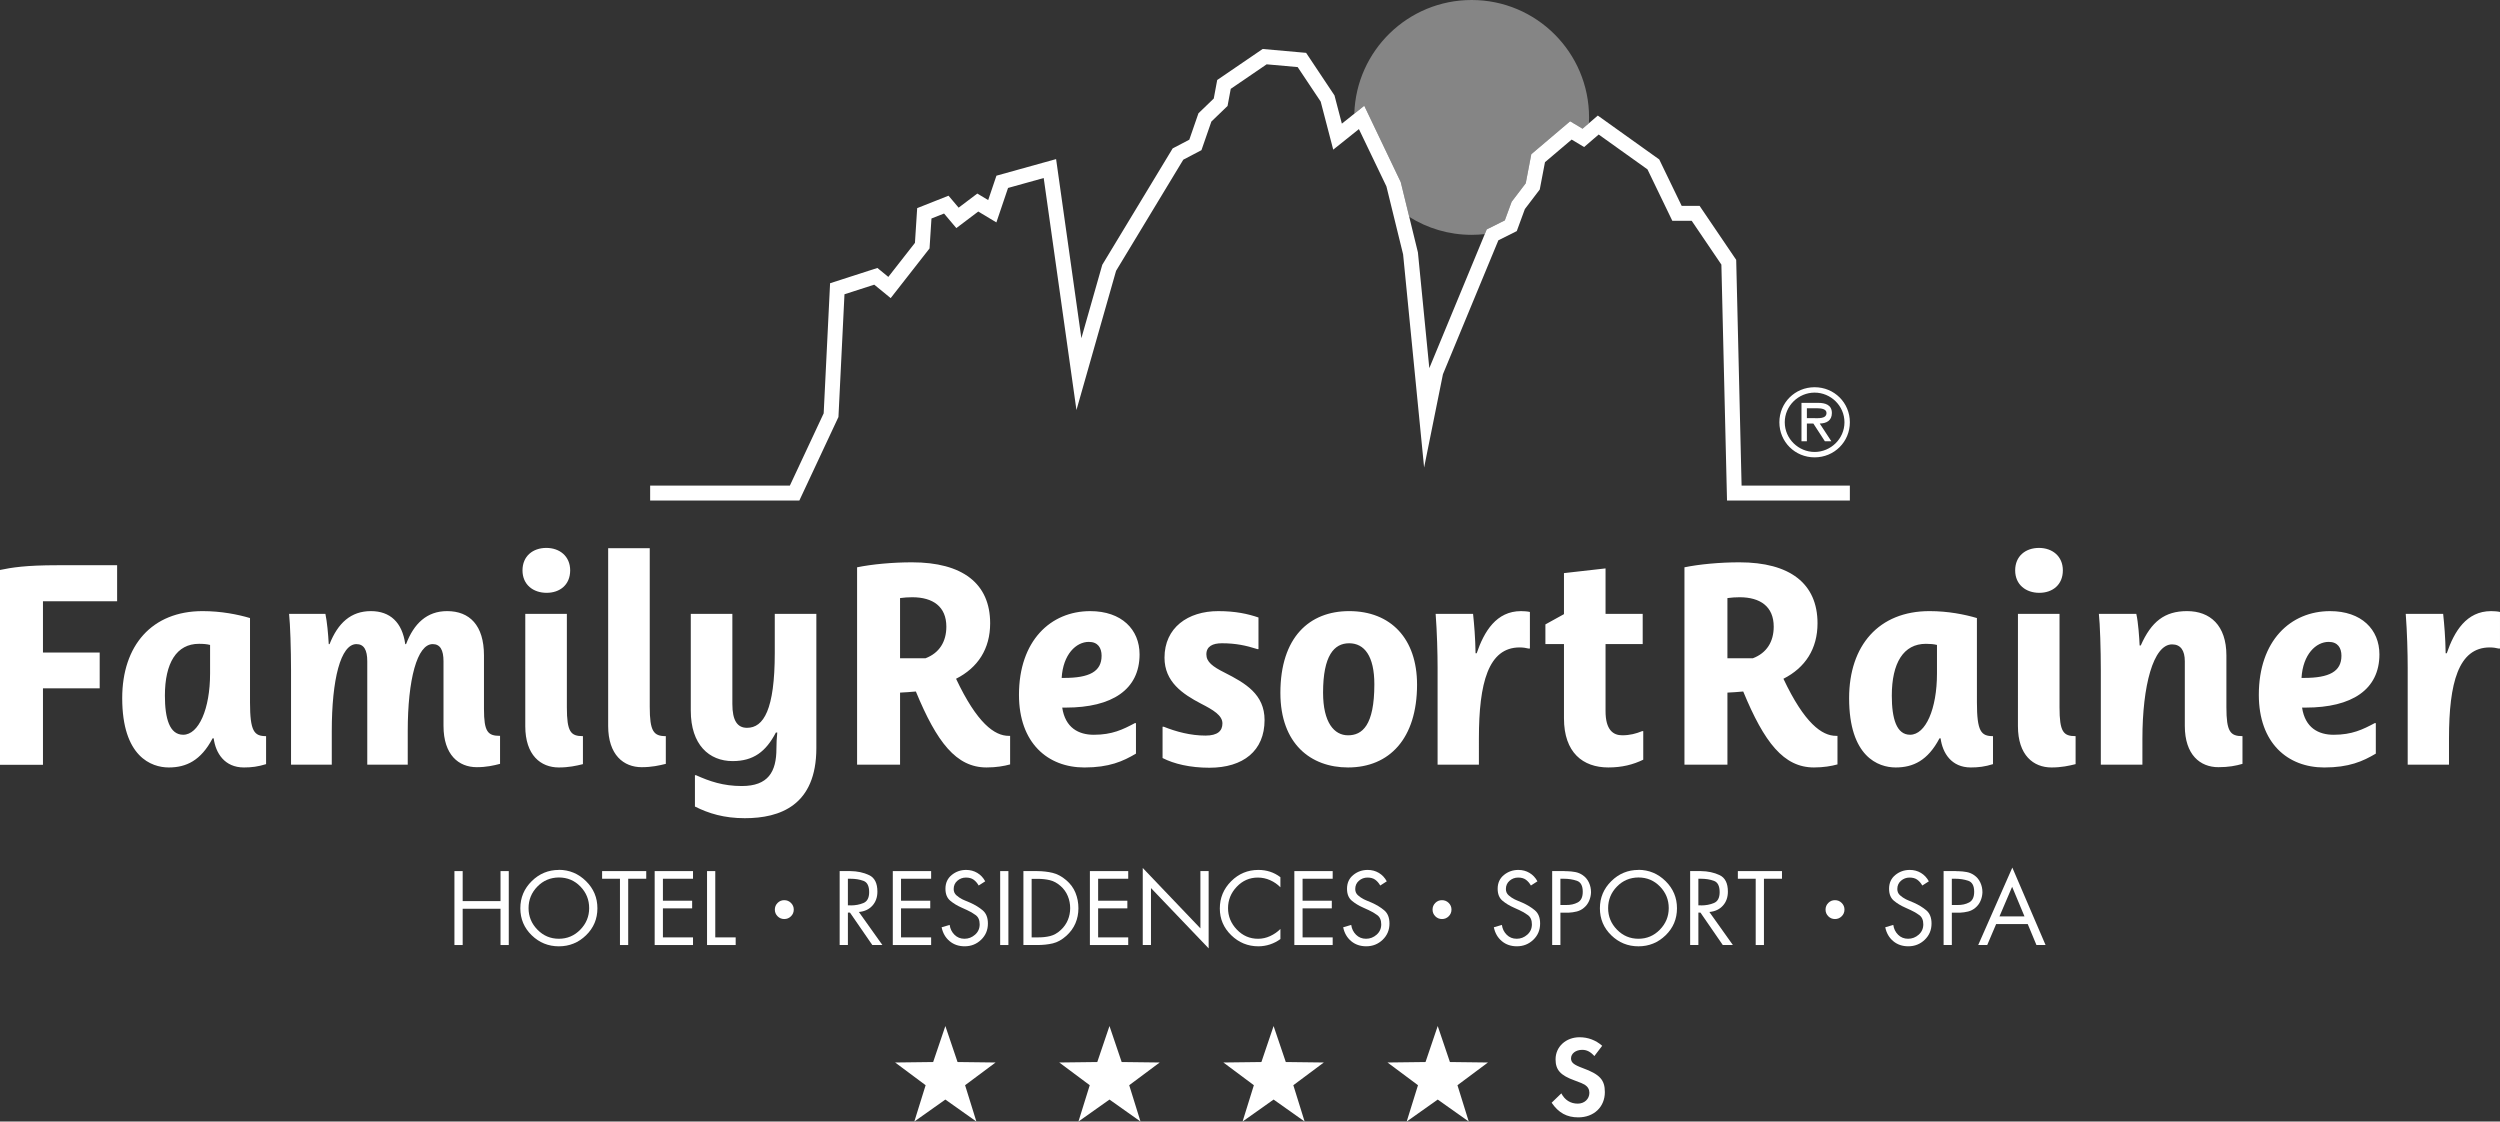 <?xml version="1.0" encoding="utf-8"?>
<!-- Generator: Adobe Illustrator 16.0.0, SVG Export Plug-In . SVG Version: 6.00 Build 0)  -->
<!DOCTYPE svg PUBLIC "-//W3C//DTD SVG 1.1//EN" "http://www.w3.org/Graphics/SVG/1.1/DTD/svg11.dtd">
<svg version="1.1" id="Layer_1" xmlns="http://www.w3.org/2000/svg" xmlns:xlink="http://www.w3.org/1999/xlink" x="0px" y="0px"
	 width="502.658px" height="225.498px" viewBox="0 0 502.658 225.498" enable-background="new 0 0 502.658 225.498"
	 xml:space="preserve">
<rect x="0" y="0" width="502.658" height="225.498" fill="#333333" stroke="none"/>
<polygon fill="#FFFFFF" points="187.624,213.535 179.982,213.629 186.109,218.196 183.838,225.498 190.076,221.08 196.314,225.498 
	194.043,218.196 200.17,213.629 192.527,213.535 190.076,206.296 "/>
<polygon fill="#FFFFFF" points="220.624,213.535 212.98,213.629 219.107,218.196 216.836,225.498 223.075,221.08 229.313,225.498 
	227.042,218.196 233.169,213.629 225.526,213.535 223.075,206.296 "/>
<polygon fill="#FFFFFF" points="253.622,213.535 245.98,213.629 252.106,218.196 249.836,225.498 256.074,221.08 262.312,225.498 
	260.041,218.196 266.168,213.629 258.524,213.535 256.074,206.296 "/>
<polygon fill="#FFFFFF" points="286.621,213.535 278.979,213.629 285.105,218.196 282.835,225.498 289.072,221.08 295.312,225.498 
	293.04,218.196 299.167,213.629 291.524,213.535 289.072,206.296 "/>
<g>
	<path fill="#FFFFFF" d="M322.143,210.269c-1.3-1.136-2.854-1.717-4.549-1.717c-2.738,0-4.827,1.901-4.827,4.434
		c0,2.136,0.975,3.224,3.807,4.246c1.183,0.418,1.786,0.697,2.088,0.881c0.604,0.396,0.905,0.953,0.905,1.602
		c0,1.256-0.998,2.186-2.344,2.186c-1.438,0-2.601-0.721-3.296-2.068l-1.949,1.882c1.394,2.042,3.063,2.946,5.36,2.946
		c3.134,0,5.339-2.088,5.339-5.082c0-2.461-1.021-3.574-4.456-4.828c-1.812-0.673-2.345-1.113-2.345-1.947
		c0-0.976,0.951-1.72,2.251-1.72c0.905,0,1.647,0.371,2.438,1.253L322.143,210.269z"/>
	<path fill="#FFFFFF" d="M195.063,181.494l-0.985-0.414c-0.092-0.039-0.19-0.082-0.296-0.129c-0.104-0.044-0.21-0.095-0.316-0.146
		c-0.42-0.211-0.811-0.479-1.173-0.8c-0.36-0.321-0.542-0.739-0.542-1.252c0-0.683,0.247-1.239,0.74-1.666
		c0.491-0.427,1.067-0.642,1.725-0.642c0.632,0,1.145,0.143,1.538,0.424c0.395,0.283,0.735,0.674,1.024,1.175l1.313-0.843
		c-0.394-0.73-0.923-1.293-1.588-1.691c-0.67-0.4-1.42-0.602-2.249-0.602c-1.103,0-2.071,0.341-2.905,1.023
		c-0.836,0.686-1.254,1.604-1.254,2.762c0,1.063,0.322,1.865,0.968,2.404c0.643,0.541,1.397,0.998,2.267,1.381l0.907,0.414
		c0.026,0.012,0.048,0.022,0.068,0.029c0.02,0.006,0.043,0.018,0.069,0.029c0.67,0.303,1.272,0.648,1.804,1.045
		c0.532,0.393,0.799,1.012,0.799,1.854s-0.31,1.535-0.928,2.08c-0.617,0.545-1.327,0.818-2.13,0.818c-0.8,0-1.471-0.27-2.01-0.809
		c-0.54-0.539-0.861-1.196-0.966-1.973l-1.617,0.473c0.237,1.156,0.769,2.084,1.596,2.781c0.829,0.696,1.842,1.043,3.037,1.043
		c1.288,0,2.391-0.435,3.304-1.31c0.912-0.875,1.37-1.961,1.37-3.265c0-1.183-0.353-2.068-1.056-2.66
		C196.875,182.438,196.038,181.929,195.063,181.494"/>
	<path fill="#FFFFFF" d="M175.407,182.095c0.671-0.74,1.006-1.686,1.006-2.828c0-1.683-0.557-2.787-1.666-3.313
		c-1.11-0.525-2.369-0.795-3.774-0.809h-2.15v14.865h1.657v-6.525h0.414l4.494,6.525h2.029l-4.729-6.645
		C173.831,183.263,174.736,182.839,175.407,182.095 M171.021,182.046c-0.008,0-0.018-0.007-0.031-0.02h-0.511v-5.344h0.493
		c0.998,0,1.879,0.143,2.641,0.426s1.143,1.039,1.143,2.267c0,1.146-0.388,1.879-1.163,2.194c-0.774,0.318-1.622,0.477-2.543,0.477
		H171.021z"/>
	<path fill="#FFFFFF" d="M346.408,182.095c0.671-0.74,1.006-1.686,1.006-2.828c0-1.683-0.557-2.787-1.666-3.313
		c-1.11-0.525-2.369-0.795-3.774-0.809h-2.149v14.865h1.656v-6.525h0.414l4.494,6.525h2.03l-4.729-6.645
		C344.832,183.263,345.737,182.839,346.408,182.095 M342.022,182.046c-0.008,0-0.019-0.007-0.031-0.02h-0.512v-5.344h0.493
		c0.998,0,1.879,0.143,2.642,0.426s1.144,1.039,1.144,2.267c0,1.146-0.389,1.879-1.163,2.194c-0.774,0.318-1.623,0.477-2.542,0.477
		H342.022z"/>
	<polygon fill="#FFFFFF" points="198.1,177.196 198.091,177.202 198.1,177.216 	"/>
	<polygon fill="#FFFFFF" points="179.508,190.011 187.217,190.011 187.217,188.474 181.163,188.474 181.163,182.638 
		187.039,182.638 187.039,181.101 181.163,181.101 181.163,176.683 187.217,176.683 187.217,175.146 179.508,175.146 	"/>
	<path fill="#FFFFFF" d="M157.679,180.991c-0.521,0-0.965,0.185-1.334,0.554c-0.368,0.369-0.554,0.815-0.554,1.343
		c0,0.525,0.186,0.975,0.554,1.344c0.369,0.369,0.816,0.554,1.343,0.554s0.977-0.185,1.348-0.554
		c0.372-0.369,0.561-0.817,0.561-1.344c0-0.525-0.188-0.974-0.561-1.343C158.665,181.176,158.212,180.991,157.679,180.991"/>
	<path fill="#FFFFFF" d="M117.83,177.167c-1.524-1.506-3.346-2.266-5.462-2.277v0.02c-2.115,0-3.936,0.753-5.461,2.259
		c-1.524,1.505-2.288,3.319-2.288,5.449c0,2.146,0.764,3.954,2.288,5.435c1.525,1.477,3.346,2.217,5.461,2.217
		c2.116,0,3.938-0.74,5.462-2.217c1.524-1.48,2.287-3.289,2.287-5.435C120.117,180.485,119.354,178.672,117.83,177.167
		 M116.677,186.923c-1.19,1.219-2.625,1.827-4.31,1.827c-1.683,0-3.118-0.606-4.307-1.824c-1.19-1.216-1.785-2.657-1.785-4.327
		c0-1.683,0.589-3.129,1.765-4.338c1.177-1.21,2.618-1.82,4.327-1.834c1.71,0,3.152,0.604,4.328,1.816
		c1.176,1.212,1.765,2.658,1.765,4.345C118.461,184.261,117.865,185.705,116.677,186.923"/>
	<polygon fill="#FFFFFF" points="100.637,181.179 93.027,181.179 93.027,175.146 91.37,175.146 91.37,190.011 93.027,190.011 
		93.027,182.717 100.637,182.717 100.637,190.011 102.294,190.011 102.294,175.146 100.637,175.146 	"/>
	<polygon fill="#FFFFFF" points="143.815,175.146 142.16,175.146 142.16,190.011 147.917,190.011 147.917,188.474 143.815,188.474 	
		"/>
	<path fill="#FFFFFF" d="M319.892,179.494v-0.079v-0.078c0-0.656-0.141-1.289-0.423-1.898c-0.283-0.607-0.7-1.104-1.253-1.483
		c-0.461-0.315-0.96-0.524-1.497-0.622c-0.539-0.098-1.085-0.154-1.636-0.167h-0.277c-0.094,0-0.185-0.006-0.276-0.021h-2.445
		v14.865h1.657v-6.506h1.202h0.236h0.235c0.54-0.025,1.076-0.104,1.607-0.234c0.533-0.133,1.016-0.381,1.45-0.748
		c0.445-0.367,0.787-0.819,1.023-1.356C319.734,180.629,319.865,180.069,319.892,179.494 M317.23,181.442
		c-0.671,0.361-1.465,0.537-2.385,0.522h-1.104v-5.282h0.611h0.029h0.029c0.96,0,1.836,0.137,2.632,0.405
		c0.794,0.271,1.192,1.007,1.192,2.207C318.236,180.364,317.901,181.08,317.23,181.442"/>
	<polygon fill="#FFFFFF" points="121.063,176.683 124.651,176.683 124.651,190.011 126.308,190.011 126.308,176.683 
		129.935,176.683 129.935,175.146 121.063,175.146 	"/>
	<path fill="#FFFFFF" d="M334.892,177.167c-1.525-1.506-3.347-2.266-5.462-2.277v0.02c-2.115,0-3.937,0.753-5.461,2.259
		c-1.524,1.505-2.288,3.319-2.288,5.449c0,2.146,0.764,3.954,2.288,5.435c1.524,1.477,3.346,2.217,5.461,2.217
		s3.937-0.74,5.462-2.217c1.522-1.48,2.287-3.289,2.287-5.435C337.179,180.485,336.415,178.672,334.892,177.167 M333.738,186.923
		c-1.189,1.219-2.625,1.827-4.309,1.827s-3.118-0.606-4.308-1.824c-1.189-1.216-1.785-2.657-1.785-4.327
		c0-1.683,0.589-3.129,1.766-4.338c1.177-1.21,2.618-1.82,4.327-1.834c1.71,0,3.15,0.604,4.326,1.816
		c1.178,1.212,1.767,2.658,1.767,4.345C335.522,184.261,334.927,185.705,333.738,186.923"/>
	<polygon fill="#FFFFFF" points="349.419,176.683 353.007,176.683 353.007,190.011 354.664,190.011 354.664,176.683 
		358.291,176.683 358.291,175.146 349.419,175.146 	"/>
	<polygon fill="#FFFFFF" points="131.63,190.011 139.339,190.011 139.339,188.474 133.288,188.474 133.288,182.638 139.164,182.638 
		139.164,181.101 133.288,181.101 133.288,176.683 139.339,176.683 139.339,175.146 131.63,175.146 	"/>
	<path fill="#FFFFFF" d="M289.921,180.991c-0.519,0-0.964,0.185-1.333,0.554c-0.37,0.369-0.554,0.815-0.554,1.343
		c0,0.525,0.184,0.975,0.554,1.344c0.369,0.369,0.817,0.554,1.344,0.554c0.525,0,0.977-0.185,1.348-0.554s0.56-0.817,0.56-1.344
		c0-0.525-0.188-0.974-0.56-1.343C290.907,181.177,290.454,180.991,289.921,180.991"/>
	<path fill="#FFFFFF" d="M368.938,180.991c-0.521,0-0.965,0.185-1.334,0.554s-0.554,0.815-0.554,1.343
		c0,0.525,0.185,0.975,0.554,1.344s0.816,0.554,1.343,0.554c0.527,0,0.977-0.185,1.348-0.554c0.373-0.369,0.561-0.817,0.561-1.344
		c0-0.525-0.188-0.974-0.561-1.343C369.924,181.176,369.472,180.991,368.938,180.991"/>
	<path fill="#FFFFFF" d="M275.802,181.494l-0.986-0.414c-0.093-0.039-0.19-0.082-0.296-0.129c-0.105-0.044-0.211-0.095-0.315-0.146
		c-0.42-0.211-0.812-0.479-1.173-0.8s-0.543-0.739-0.543-1.252c0-0.683,0.247-1.239,0.74-1.666s1.067-0.642,1.726-0.642
		c0.63,0,1.144,0.143,1.537,0.424c0.395,0.283,0.735,0.674,1.024,1.175l1.313-0.843c-0.395-0.73-0.922-1.293-1.588-1.691
		c-0.672-0.4-1.421-0.602-2.249-0.602c-1.104,0-2.072,0.341-2.906,1.023c-0.837,0.686-1.252,1.604-1.252,2.762
		c0,1.063,0.32,1.865,0.966,2.404c0.644,0.541,1.399,0.998,2.268,1.381l0.907,0.414c0.025,0.012,0.049,0.022,0.067,0.029
		c0.021,0.006,0.043,0.018,0.069,0.029c0.671,0.303,1.271,0.648,1.804,1.045c0.533,0.393,0.799,1.012,0.799,1.854
		s-0.31,1.535-0.928,2.08c-0.616,0.545-1.327,0.818-2.128,0.818c-0.802,0-1.473-0.27-2.013-0.809
		c-0.539-0.539-0.86-1.196-0.966-1.973l-1.616,0.473c0.236,1.156,0.771,2.084,1.597,2.781c0.828,0.696,1.841,1.043,3.038,1.043
		c1.287,0,2.389-0.435,3.302-1.31s1.371-1.961,1.371-3.265c0-1.183-0.354-2.068-1.057-2.66S276.773,181.929,275.802,181.494"/>
	<polygon fill="#FFFFFF" points="278.838,177.196 278.828,177.202 278.838,177.216 	"/>
	<polygon fill="#FFFFFF" points="309.128,177.196 309.119,177.202 309.128,177.216 	"/>
	<rect x="201.097" y="175.146" fill="#FFFFFF" width="1.656" height="14.865"/>
	<path fill="#FFFFFF" d="M306.091,181.494l-0.984-0.414c-0.092-0.039-0.19-0.082-0.296-0.129c-0.104-0.044-0.21-0.095-0.315-0.146
		c-0.42-0.211-0.811-0.479-1.174-0.8c-0.36-0.321-0.542-0.739-0.542-1.252c0-0.683,0.247-1.239,0.739-1.666
		c0.493-0.427,1.067-0.642,1.727-0.642c0.631,0,1.145,0.143,1.538,0.424c0.395,0.283,0.735,0.674,1.024,1.175l1.313-0.843
		c-0.394-0.73-0.924-1.293-1.588-1.691c-0.671-0.4-1.42-0.602-2.248-0.602c-1.104,0-2.074,0.341-2.909,1.023
		c-0.834,0.686-1.252,1.604-1.252,2.762c0,1.063,0.322,1.865,0.967,2.404c0.646,0.541,1.398,0.998,2.27,1.381l0.905,0.414
		c0.025,0.012,0.05,0.022,0.068,0.029c0.021,0.006,0.044,0.018,0.07,0.029c0.67,0.303,1.271,0.648,1.803,1.045
		c0.532,0.393,0.8,1.012,0.8,1.854s-0.311,1.535-0.928,2.08c-0.618,0.545-1.327,0.818-2.13,0.818c-0.802,0-1.471-0.27-2.011-0.809
		c-0.539-0.539-0.86-1.196-0.966-1.973l-1.616,0.473c0.235,1.156,0.768,2.084,1.597,2.781c0.827,0.696,1.84,1.043,3.035,1.043
		c1.289,0,2.389-0.435,3.304-1.31c0.914-0.875,1.369-1.961,1.369-3.265c0-1.183-0.351-2.068-1.054-2.66
		C307.902,182.438,307.064,181.929,306.091,181.494"/>
	<path fill="#FFFFFF" d="M404.605,174.437l-6.861,15.574h1.814l1.794-4.219h6.349l1.754,4.219h1.833L404.605,174.437z
		 M402.021,184.254l2.544-5.954l2.484,5.954H402.021z"/>
	<path fill="#FFFFFF" d="M398.591,179.494v-0.079v-0.078c0-0.656-0.14-1.289-0.424-1.898c-0.282-0.607-0.699-1.104-1.251-1.483
		c-0.461-0.315-0.96-0.524-1.498-0.622c-0.539-0.098-1.085-0.154-1.637-0.167h-0.276c-0.093,0-0.184-0.006-0.275-0.021h-2.445
		v14.865h1.656v-6.506h1.203h0.235h0.236c0.539-0.025,1.076-0.104,1.607-0.234c0.532-0.133,1.016-0.381,1.448-0.748
		c0.447-0.367,0.788-0.819,1.025-1.356C398.434,180.629,398.564,180.069,398.591,179.494 M395.93,181.442
		c-0.672,0.361-1.466,0.537-2.386,0.522h-1.104v-5.282h0.611h0.029h0.029c0.96,0,1.836,0.137,2.632,0.405
		c0.795,0.271,1.193,1.007,1.193,2.207C396.936,180.364,396.601,181.08,395.93,181.442"/>
	<polygon fill="#FFFFFF" points="387.226,177.196 387.217,177.202 387.226,177.216 	"/>
	<path fill="#FFFFFF" d="M384.79,181.494l-0.985-0.414c-0.092-0.039-0.189-0.082-0.296-0.129c-0.104-0.044-0.21-0.095-0.314-0.146
		c-0.42-0.211-0.813-0.479-1.174-0.8c-0.36-0.321-0.542-0.739-0.542-1.252c0-0.683,0.246-1.239,0.738-1.666
		c0.493-0.427,1.068-0.642,1.728-0.642c0.631,0,1.144,0.143,1.537,0.424c0.395,0.283,0.735,0.674,1.024,1.175l1.313-0.843
		c-0.395-0.73-0.925-1.293-1.588-1.691c-0.671-0.4-1.421-0.602-2.249-0.602c-1.104,0-2.073,0.341-2.908,1.023
		c-0.835,0.686-1.252,1.604-1.252,2.762c0,1.063,0.322,1.865,0.966,2.404c0.646,0.541,1.399,0.998,2.271,1.381l0.904,0.414
		c0.026,0.012,0.05,0.022,0.069,0.029c0.02,0.006,0.043,0.018,0.069,0.029c0.671,0.303,1.271,0.648,1.804,1.045
		c0.532,0.393,0.799,1.012,0.799,1.854s-0.31,1.535-0.927,2.08c-0.618,0.545-1.328,0.818-2.13,0.818
		c-0.803,0-1.473-0.27-2.012-0.809c-0.538-0.539-0.859-1.196-0.966-1.973l-1.615,0.473c0.235,1.156,0.768,2.084,1.596,2.781
		c0.828,0.696,1.841,1.043,3.036,1.043c1.288,0,2.389-0.435,3.304-1.31c0.913-0.875,1.369-1.961,1.369-3.265
		c0-1.183-0.352-2.068-1.054-2.66C386.602,182.438,385.764,181.929,384.79,181.494"/>
	<path fill="#FFFFFF" d="M216.238,179.504c-0.394-0.976-1.018-1.821-1.872-2.544c-0.882-0.75-1.788-1.234-2.722-1.459
		c-0.935-0.227-1.958-0.343-3.076-0.355h-2.798v14.865h2.76c1.17,0,2.221-0.111,3.154-0.334c0.934-0.224,1.841-0.73,2.72-1.52
		c0.816-0.735,1.424-1.572,1.825-2.512c0.399-0.94,0.602-1.951,0.602-3.029C216.832,181.515,216.633,180.476,216.238,179.504
		 M214.71,184.964c-0.309,0.749-0.771,1.414-1.389,1.992c-0.685,0.645-1.41,1.063-2.179,1.251c-0.769,0.19-1.608,0.278-2.516,0.267
		h-1.202v-11.771h1.202c0.881,0,1.7,0.088,2.456,0.267c0.756,0.178,1.475,0.568,2.159,1.172c0.643,0.565,1.127,1.236,1.448,2.012
		c0.323,0.777,0.483,1.591,0.483,2.445C215.174,183.426,215.02,184.216,214.71,184.964"/>
	<polygon fill="#FFFFFF" points="219.137,190.011 226.845,190.011 226.845,188.474 220.794,188.474 220.794,182.638 226.67,182.638 
		226.67,181.101 220.794,181.101 220.794,176.683 226.845,176.683 226.845,175.146 219.137,175.146 	"/>
	<path fill="#FFFFFF" d="M253.01,174.909c-2.129,0-3.952,0.759-5.471,2.275c-1.519,1.52-2.277,3.344-2.277,5.474
		c0,2.103,0.765,3.896,2.297,5.383c1.53,1.483,3.349,2.226,5.451,2.226c0.788,0,1.564-0.125,2.326-0.373
		c0.763-0.252,1.465-0.611,2.109-1.086v-2.029c-0.591,0.593-1.278,1.068-2.062,1.43c-0.781,0.361-1.593,0.543-2.434,0.543
		c-1.67,0-3.092-0.618-4.271-1.854c-1.177-1.235-1.764-2.67-1.764-4.299c0-1.643,0.584-3.08,1.754-4.308
		c1.17-1.229,2.582-1.845,4.239-1.845c0.854,0,1.675,0.176,2.465,0.523c0.788,0.35,1.479,0.824,2.069,1.43v-2.03
		c-0.656-0.5-1.354-0.867-2.09-1.104C254.62,175.028,253.839,174.909,253.01,174.909"/>
	<polygon fill="#FFFFFF" points="260.246,190.011 267.953,190.011 267.953,188.474 261.9,188.474 261.9,182.638 267.776,182.638 
		267.776,181.101 261.9,181.101 261.9,176.683 267.953,176.683 267.953,175.146 260.246,175.146 	"/>
	<polygon fill="#FFFFFF" points="241.357,186.66 229.765,174.515 229.765,190.011 231.42,190.011 231.42,178.556 243.014,190.681 
		243.014,175.146 241.357,175.146 	"/>
	<path opacity="0.4" fill="#FFFFFF" enable-background="new    " d="M274.299,21.261l7.34,15.354l1.708,6.992
		c3.635,2.285,7.934,3.611,12.545,3.611c0.895,0,1.774-0.054,2.645-0.151l0.389-0.941l3.639-1.812l1.372-3.736l2.84-3.733
		l1.116-5.84l7.807-6.622l2.493,1.496l1.281-1.103c0.019-0.388,0.028-0.777,0.028-1.169C319.5,10.569,308.93,0,295.891,0
		c-12.788,0-23.195,10.169-23.593,22.86L274.299,21.261z"/>
	<polygon fill="#FFFFFF" points="371.939,100.634 347.24,100.634 346.107,53.2 340.136,44.391 336.239,44.391 331.247,34.056 
		321.433,27.046 318.504,29.568 315.997,28.063 310.638,32.61 309.588,38.102 306.594,42.036 304.966,46.467 301.269,48.311 
		290.122,75.247 286.336,94.001 282.113,51.145 278.761,37.482 273.228,25.958 268.063,30.088 265.543,20.43 260.913,13.488 
		254.677,12.933 247.458,17.862 246.816,21.305 243.563,24.44 241.569,30.194 237.914,32.108 224.4,54.455 216.435,82.445 
		209.851,35.793 202.681,37.79 200.337,44.718 196.692,42.53 192.284,45.862 189.813,42.933 187.283,43.935 186.897,49.949 
		179.083,59.939 175.779,57.237 169.793,59.167 168.581,83.842 160.722,100.634 130.72,100.634 130.72,97.634 158.813,97.634 
		165.612,83.105 166.899,56.948 176.415,53.878 178.609,55.676 183.962,48.832 184.411,41.847 190.713,39.349 192.744,41.753 
		196.5,38.917 198.688,40.229 200.347,35.325 212.342,31.988 217.425,68.002 221.625,53.246 235.779,29.839 239.125,28.088 
		240.963,22.779 244.043,19.811 244.735,16.085 253.871,9.849 262.612,10.626 268.317,19.186 269.799,24.86 274.3,21.261 
		281.638,36.616 285.09,50.743 287.382,74.022 298.925,46.126 302.562,44.314 303.934,40.579 306.773,36.846 307.89,31.006 
		315.696,24.384 318.189,25.88 321.261,23.236 333.614,32.06 338.122,41.391 341.726,41.391 349.086,52.247 350.17,97.634 
		371.939,97.634 	"/>
	<path fill="#FFFFFF" d="M357.766,84.906c0-3.923,3.128-7.05,7.087-7.05s7.087,3.127,7.087,7.05c0,3.922-3.128,7.051-7.087,7.051
		S357.766,88.828,357.766,84.906 M370.854,84.906c0-3.326-2.767-5.966-6.002-5.966c-3.236,0-6.003,2.64-6.003,5.966
		c0,3.326,2.767,5.966,6.003,5.966C368.088,90.872,370.854,88.232,370.854,84.906 M368.215,88.72h-1.303l-2.313-3.561h-1.302v3.561
		h-1.085v-7.719h3.362c1.394,0,2.748,0.38,2.748,2.043c0,1.518-1.066,2.079-2.44,2.115L368.215,88.72z M364.599,84.074
		c0.959,0,2.641,0.181,2.641-1.048c0-0.796-1.049-0.94-1.881-0.94h-2.062v1.988H364.599z"/>
	<path fill="#FFFFFF" d="M492.403,148.455c0-11.147,1.895-18.281,8.193-18.281c0.724,0,1.337,0.11,1.782,0.224h0.278v-7.355
		c-0.444-0.111-1.17-0.169-1.784-0.169c-4.96,0-7.411,4.069-8.918,8.474h-0.223c-0.055-3.289-0.277-5.742-0.502-7.916h-7.524
		c0.28,3.625,0.393,7.971,0.393,10.813v19.509h8.305V148.455z M463.588,142.271c9.308,0,14.825-3.625,14.825-10.703
		c0-5.016-3.624-8.694-9.922-8.694c-7.969,0-14.325,5.964-14.325,16.833c0,9.697,5.799,14.604,13.155,14.604
		c4.96,0,7.748-1.227,10.367-2.787v-6.131h-0.223c-2.396,1.282-4.571,2.342-8.248,2.342c-3.066,0-5.743-1.396-6.355-5.463H463.588
		L463.588,142.271z M462.75,136.306c0.279-4.738,2.9-7.246,5.465-7.246c1.839,0,2.563,1.226,2.563,2.787
		c0,3.178-2.452,4.459-7.524,4.459H462.75z M430.76,148.513c0-10.591,2.173-18.951,5.963-18.951c1.729,0,2.563,1.226,2.563,3.4
		v12.986c0,5.853,3.122,8.305,6.744,8.305c2.063,0,3.514-0.279,4.851-0.67v-5.572c-2.452,0-3.233-0.894-3.233-5.797v-10.425
		c0-6.073-3.288-8.917-7.914-8.917c-4.515,0-7.192,2.119-9.308,6.912H430.2c-0.055-1.395-0.276-4.682-0.668-6.355h-7.524
		c0.225,2.008,0.391,7.191,0.391,11.372v18.95h8.361V148.513z M405.176,114.679c0,2.897,2.174,4.516,4.849,4.516
		c2.677,0,4.739-1.617,4.739-4.516c0-2.842-2.118-4.514-4.794-4.514C407.237,110.165,405.176,111.836,405.176,114.679
		 M405.732,146.003c0,5.854,3.122,8.305,6.744,8.305c2.007,0,3.513-0.334,4.85-0.668v-5.629c-2.453,0-3.233-0.836-3.233-5.797
		v-18.785h-8.359L405.732,146.003L405.732,146.003z M384.052,147.731c-2.731,0-3.68-3.234-3.68-7.86
		c0-6.575,2.341-10.422,6.855-10.422c0.891,0,1.561,0.057,2.228,0.225v5.739C389.456,142.548,387.172,147.731,384.052,147.731
		 M397.484,124.267c-2.453-0.725-5.798-1.395-9.531-1.395c-10.2,0-16.164,6.912-16.164,17.502c0,11.762,5.854,13.934,9.363,13.934
		c3.512,0,6.465-1.394,8.806-5.853h0.226c0.39,2.954,2.174,5.853,6.074,5.853c1.561,0,2.844-0.166,4.46-0.668v-5.629
		c-2.397,0-3.232-0.947-3.232-6.801L397.484,124.267L397.484,124.267z M356.629,125.994c0,3.01-1.394,5.294-4.181,6.354h-5.127
		v-12.097c0.78-0.112,1.671-0.167,2.452-0.167C353.954,120.086,356.629,121.979,356.629,125.994 M365.436,125.324
		c0-8.024-5.573-12.262-15.72-12.262c-3.9,0-8.081,0.39-11.035,1.003v39.686h8.641v-14.492c0.946-0.056,2.118-0.111,3.176-0.224
		c4.236,10.256,8.14,15.272,14.214,15.272c1.951,0,3.512-0.277,4.737-0.613v-5.741h-0.28c-2.841,0-6.353-2.507-10.588-11.479
		C362.983,134.242,365.436,130.452,365.436,125.324"/>
	<path fill="#FFFFFF" d="M314.457,144.442c0,6.855,3.79,9.865,8.918,9.865c2.731,0,4.961-0.558,7.022-1.562v-5.74h-0.224
		c-1.226,0.502-2.451,0.836-4.013,0.836c-1.839,0-3.345-1.114-3.345-4.85v-13.487h7.469v-6.076h-7.469v-9.142l-8.36,0.946v8.25
		l-3.733,2.063v3.958h3.733L314.457,144.442L314.457,144.442z M297.353,148.455c0-11.147,1.896-18.281,8.192-18.281
		c0.726,0,1.338,0.11,1.784,0.224h0.279v-7.355c-0.446-0.111-1.171-0.169-1.784-0.169c-4.96,0-7.412,4.069-8.918,8.474h-0.223
		c-0.058-3.289-0.279-5.742-0.502-7.916h-7.525c0.279,3.625,0.391,7.971,0.391,10.813v19.509h8.306V148.455L297.353,148.455z
		 M271.038,147.843c-2.786,0-5.017-2.563-5.017-8.584c0-7.47,2.229-9.921,5.241-9.921c3.063,0,5.07,2.563,5.07,8.25
		C276.334,145.892,273.881,147.843,271.038,147.843 M271.263,122.872c-7.973,0-13.825,5.238-13.825,16.443
		c0,10.254,6.132,14.992,13.601,14.992c8.307,0,13.878-5.797,13.878-16.666C284.916,128.392,279.621,122.872,271.263,122.872
		 M234.138,132.237c0,4.849,3.624,7.3,7.357,9.25c2.397,1.229,4.291,2.342,4.291,3.959c0,1.503-0.947,2.453-3.398,2.453
		c-3.011,0-5.909-0.782-8.416-1.785h-0.224v6.299c2.285,1.17,5.518,1.951,9.419,1.951c6.8,0,11.091-3.399,11.091-9.588
		c0-5.182-3.846-7.412-8.024-9.531c-2.452-1.227-3.678-2.174-3.678-3.678c0-1.617,1.279-2.229,3.119-2.229
		c2.786,0,4.851,0.446,7.136,1.173h0.222v-6.355c-2.118-0.727-4.626-1.282-8.082-1.282
		C238.819,122.872,234.138,126.218,234.138,132.237 M214.299,142.271c9.309,0,14.826-3.625,14.826-10.703
		c0-5.016-3.623-8.694-9.92-8.694c-7.971,0-14.327,5.964-14.327,16.833c0,9.697,5.798,14.604,13.155,14.604
		c4.962,0,7.748-1.227,10.367-2.787v-6.131h-0.223c-2.396,1.282-4.57,2.342-8.248,2.342c-3.066,0-5.742-1.396-6.355-5.463H214.299
		L214.299,142.271z M213.462,136.306c0.279-4.738,2.899-7.246,5.463-7.246c1.841,0,2.564,1.226,2.564,2.787
		c0,3.178-2.452,4.459-7.525,4.459H213.462z M190.276,125.994c0,3.01-1.395,5.294-4.18,6.354h-5.129v-12.097
		c0.781-0.112,1.673-0.167,2.453-0.167C187.602,120.086,190.276,121.979,190.276,125.994 M199.083,125.324
		c0-8.024-5.573-12.262-15.719-12.262c-3.901,0-8.081,0.39-11.036,1.003v39.686h8.64v-14.492c0.948-0.056,2.119-0.111,3.178-0.224
		c4.235,10.256,8.139,15.272,14.213,15.272c1.951,0,3.511-0.277,4.738-0.613v-5.741h-0.278c-2.843,0-6.355-2.507-10.591-11.479
		C196.63,134.242,199.083,130.452,199.083,125.324"/>
	<path fill="#FFFFFF" d="M149.756,164.508c7.079,0,14.382-2.563,14.382-14.103v-26.975h-8.361v7.855
		c0,11.372-2.23,15.052-5.574,15.052c-1.951,0-2.953-1.45-2.953-4.794v-18.113h-8.36v19.451c0,6.855,3.679,10.145,8.416,10.145
		c4.18,0,6.688-1.896,8.694-5.74h0.279c-0.112,1.059-0.168,2.229-0.168,3.23c0,4.684-1.672,7.524-6.967,7.524
		c-3.733,0-6.465-0.946-9.196-2.173h-0.223v6.297C142.51,163.562,145.576,164.508,149.756,164.508 M122.279,145.948
		c0,5.853,3.12,8.305,6.744,8.305c2.006,0,3.511-0.335,4.848-0.671v-5.571c-2.452,0-3.232-0.947-3.232-5.908V110.22h-8.359V145.948z
		 M105.055,114.681c0,2.896,2.175,4.514,4.85,4.514s4.737-1.616,4.737-4.514c0-2.845-2.118-4.516-4.793-4.516
		C107.119,110.165,105.055,111.835,105.055,114.681 M105.613,146.003c0,5.854,3.121,8.305,6.744,8.305
		c2.006,0,3.512-0.334,4.849-0.668v-5.629c-2.452,0-3.231-0.836-3.231-5.797v-18.783h-8.361V146.003z M81.981,147.007
		c0-10.424,1.895-17.501,5.016-17.501c1.505,0,2.175,1.171,2.175,3.456v12.986c0,5.853,3.066,8.305,6.688,8.305
		c1.95,0,3.398-0.335,4.682-0.671v-5.629c-2.453,0-3.233-0.778-3.233-5.406v-10.758c0-6.073-2.897-8.917-7.412-8.917
		c-4.069,0-6.689,2.51-8.249,6.634h-0.168c-0.613-4.403-3.066-6.634-6.911-6.634c-4.012,0-6.633,2.396-8.304,6.634h-0.168
		c-0.111-2.063-0.334-4.46-0.668-6.075h-7.304c0.224,2.006,0.392,7.189,0.392,11.37v18.949h8.192v-6.743
		c0-10.424,1.783-17.501,4.961-17.501c1.504,0,2.175,1.17,2.175,3.456v20.788h8.137V147.007z M36.834,147.731
		c-2.731,0-3.679-3.233-3.679-7.86c0-6.575,2.341-10.423,6.856-10.423c0.892,0,1.56,0.058,2.229,0.225v5.74
		C42.241,142.547,39.956,147.731,36.834,147.731 M50.266,124.267c-2.452-0.726-5.795-1.395-9.531-1.395
		c-10.198,0-16.163,6.912-16.163,17.501c0,11.763,5.852,13.935,9.364,13.935c3.511,0,6.465-1.394,8.807-5.853h0.222
		c0.392,2.955,2.175,5.853,6.075,5.853c1.562,0,2.843-0.166,4.459-0.668v-5.629c-2.396,0-3.232-0.947-3.232-6.802V124.267z"/>
	<path fill="#FFFFFF" d="M23.549,120.892v-7.246H11.563c-6.453,0-9.207,0.465-11.563,0.953v0.59v3.271v35.317h8.639v-15.383h11.405
		v-7.191H8.638V120.89h14.91V120.892z"/>
</g>
</svg>
